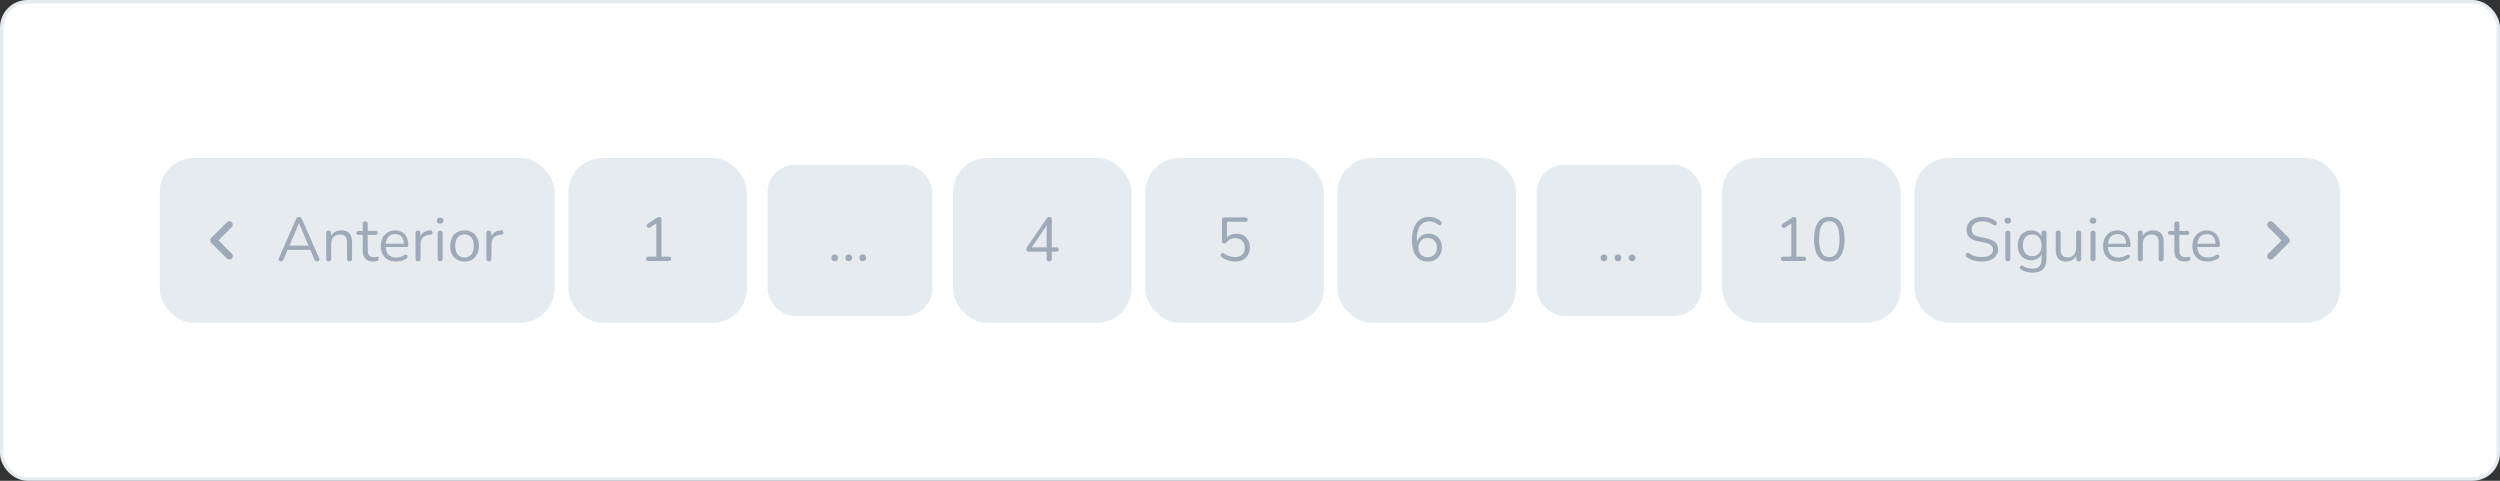 <svg width="728" height="140" viewBox="0 0 728 140" fill="none" xmlns="http://www.w3.org/2000/svg">
<rect x="0" y="0" width="728" height="140" fill="#333333" stroke="none"/>
<rect x="0.5" y="0.5" width="727" height="139" rx="7.5" fill="white"/>
<rect x="0.5" y="0.5" width="727" height="139" rx="7.5" stroke="#E6EBF0"/>
<rect x="47.5" y="47" width="113" height="46" rx="9" fill="#E6EBF0"/>
<rect x="47.5" y="47" width="113" height="46" rx="9" stroke="#E6EBF0" stroke-width="2"/>
<path d="M67.5 64.705C67.11 64.315 66.48 64.315 66.09 64.705L61.5 69.295C61.11 69.685 61.11 70.315 61.5 70.705L66.09 75.295C66.48 75.685 67.11 75.685 67.5 75.295C67.89 74.905 67.89 74.275 67.5 73.885L63.62 69.995L67.5 66.115C67.89 65.725 67.88 65.085 67.5 64.705Z" fill="#9EAAB8"/>
<path d="M81.796 76.126C81.604 76.126 81.448 76.084 81.328 76C81.22 75.904 81.154 75.784 81.13 75.64C81.118 75.484 81.154 75.31 81.238 75.118L86.188 63.85C86.296 63.61 86.422 63.442 86.566 63.346C86.722 63.238 86.89 63.184 87.07 63.184C87.25 63.184 87.412 63.238 87.556 63.346C87.712 63.442 87.838 63.61 87.934 63.85L92.902 75.118C92.998 75.31 93.034 75.484 93.01 75.64C92.998 75.796 92.938 75.916 92.83 76C92.722 76.084 92.572 76.126 92.38 76.126C92.164 76.126 91.99 76.072 91.858 75.964C91.726 75.844 91.618 75.676 91.534 75.46L90.202 72.382L90.922 72.76H83.182L83.92 72.382L82.606 75.46C82.498 75.688 82.384 75.856 82.264 75.964C82.144 76.072 81.988 76.126 81.796 76.126ZM87.052 65.038L84.154 71.86L83.722 71.518H90.382L89.986 71.86L87.088 65.038H87.052ZM95.701 76.126C95.461 76.126 95.281 76.06 95.161 75.928C95.041 75.796 94.981 75.61 94.981 75.37V67.864C94.981 67.624 95.041 67.444 95.161 67.324C95.281 67.192 95.455 67.126 95.683 67.126C95.911 67.126 96.085 67.192 96.205 67.324C96.337 67.444 96.403 67.624 96.403 67.864V69.412L96.205 69.196C96.457 68.5 96.865 67.978 97.429 67.63C98.005 67.27 98.665 67.09 99.409 67.09C100.105 67.09 100.681 67.216 101.137 67.468C101.605 67.72 101.953 68.104 102.181 68.62C102.409 69.124 102.523 69.766 102.523 70.546V75.37C102.523 75.61 102.457 75.796 102.325 75.928C102.205 76.06 102.031 76.126 101.803 76.126C101.563 76.126 101.377 76.06 101.245 75.928C101.125 75.796 101.065 75.61 101.065 75.37V70.636C101.065 69.82 100.903 69.226 100.579 68.854C100.267 68.47 99.763 68.278 99.067 68.278C98.263 68.278 97.621 68.53 97.141 69.034C96.673 69.526 96.439 70.186 96.439 71.014V75.37C96.439 75.874 96.193 76.126 95.701 76.126ZM108.722 76.162C108.038 76.162 107.462 76.042 106.994 75.802C106.538 75.55 106.196 75.19 105.968 74.722C105.74 74.242 105.626 73.66 105.626 72.976V68.386H104.42C104.216 68.386 104.06 68.338 103.952 68.242C103.844 68.134 103.79 67.99 103.79 67.81C103.79 67.63 103.844 67.492 103.952 67.396C104.06 67.3 104.216 67.252 104.42 67.252H105.626V65.182C105.626 64.942 105.692 64.762 105.824 64.642C105.956 64.51 106.136 64.444 106.364 64.444C106.592 64.444 106.766 64.51 106.886 64.642C107.018 64.762 107.084 64.942 107.084 65.182V67.252H109.352C109.556 67.252 109.712 67.3 109.82 67.396C109.928 67.492 109.982 67.63 109.982 67.81C109.982 67.99 109.928 68.134 109.82 68.242C109.712 68.338 109.556 68.386 109.352 68.386H107.084V72.832C107.084 73.516 107.228 74.038 107.516 74.398C107.804 74.746 108.272 74.92 108.92 74.92C109.148 74.92 109.34 74.896 109.496 74.848C109.664 74.8 109.802 74.776 109.91 74.776C110.018 74.764 110.108 74.8 110.18 74.884C110.252 74.968 110.288 75.112 110.288 75.316C110.288 75.46 110.258 75.592 110.198 75.712C110.15 75.832 110.06 75.916 109.928 75.964C109.784 76.012 109.592 76.054 109.352 76.09C109.124 76.138 108.914 76.162 108.722 76.162ZM115.359 76.162C114.435 76.162 113.637 75.982 112.965 75.622C112.305 75.25 111.789 74.728 111.417 74.056C111.057 73.384 110.877 72.58 110.877 71.644C110.877 70.732 111.057 69.94 111.417 69.268C111.777 68.584 112.269 68.05 112.893 67.666C113.529 67.282 114.261 67.09 115.089 67.09C115.677 67.09 116.205 67.192 116.673 67.396C117.141 67.588 117.537 67.87 117.861 68.242C118.197 68.614 118.449 69.064 118.617 69.592C118.797 70.12 118.887 70.714 118.887 71.374C118.887 71.566 118.833 71.71 118.725 71.806C118.617 71.89 118.461 71.932 118.257 71.932H111.993V70.978H117.915L117.627 71.212C117.627 70.564 117.531 70.018 117.339 69.574C117.147 69.118 116.865 68.77 116.493 68.53C116.133 68.29 115.677 68.17 115.125 68.17C114.513 68.17 113.991 68.314 113.559 68.602C113.139 68.878 112.821 69.268 112.605 69.772C112.389 70.264 112.281 70.84 112.281 71.5V71.608C112.281 72.712 112.545 73.552 113.073 74.128C113.613 74.704 114.375 74.992 115.359 74.992C115.767 74.992 116.169 74.938 116.565 74.83C116.973 74.722 117.369 74.542 117.753 74.29C117.921 74.182 118.071 74.134 118.203 74.146C118.347 74.146 118.461 74.188 118.545 74.272C118.629 74.344 118.683 74.44 118.707 74.56C118.743 74.668 118.731 74.788 118.671 74.92C118.623 75.052 118.521 75.166 118.365 75.262C117.969 75.55 117.501 75.772 116.961 75.928C116.421 76.084 115.887 76.162 115.359 76.162ZM121.735 76.126C121.495 76.126 121.309 76.06 121.177 75.928C121.057 75.796 120.997 75.61 120.997 75.37V67.864C120.997 67.624 121.057 67.444 121.177 67.324C121.297 67.192 121.471 67.126 121.699 67.126C121.927 67.126 122.101 67.192 122.221 67.324C122.353 67.444 122.419 67.624 122.419 67.864V69.322H122.239C122.431 68.614 122.797 68.068 123.337 67.684C123.877 67.3 124.543 67.096 125.335 67.072C125.515 67.06 125.659 67.102 125.767 67.198C125.875 67.282 125.935 67.432 125.947 67.648C125.959 67.852 125.911 68.014 125.803 68.134C125.695 68.254 125.527 68.326 125.299 68.35L125.011 68.386C124.195 68.458 123.565 68.722 123.121 69.178C122.689 69.622 122.473 70.234 122.473 71.014V75.37C122.473 75.61 122.407 75.796 122.275 75.928C122.155 76.06 121.975 76.126 121.735 76.126ZM128.168 76.09C127.928 76.09 127.748 76.024 127.628 75.892C127.508 75.748 127.448 75.55 127.448 75.298V67.936C127.448 67.684 127.508 67.492 127.628 67.36C127.748 67.228 127.928 67.162 128.168 67.162C128.396 67.162 128.576 67.228 128.708 67.36C128.84 67.492 128.906 67.684 128.906 67.936V75.298C128.906 75.55 128.84 75.748 128.708 75.892C128.588 76.024 128.408 76.09 128.168 76.09ZM128.168 65.146C127.868 65.146 127.634 65.068 127.466 64.912C127.298 64.744 127.214 64.522 127.214 64.246C127.214 63.958 127.298 63.742 127.466 63.598C127.634 63.442 127.868 63.364 128.168 63.364C128.48 63.364 128.714 63.442 128.87 63.598C129.038 63.742 129.122 63.958 129.122 64.246C129.122 64.522 129.038 64.744 128.87 64.912C128.714 65.068 128.48 65.146 128.168 65.146ZM135.268 76.162C134.416 76.162 133.678 75.976 133.054 75.604C132.43 75.232 131.944 74.71 131.596 74.038C131.26 73.354 131.092 72.55 131.092 71.626C131.092 70.93 131.188 70.306 131.38 69.754C131.572 69.19 131.854 68.71 132.226 68.314C132.598 67.918 133.036 67.618 133.54 67.414C134.056 67.198 134.632 67.09 135.268 67.09C136.12 67.09 136.858 67.276 137.482 67.648C138.106 68.02 138.586 68.548 138.922 69.232C139.27 69.904 139.444 70.702 139.444 71.626C139.444 72.322 139.348 72.946 139.156 73.498C138.964 74.05 138.682 74.53 138.31 74.938C137.938 75.334 137.494 75.64 136.978 75.856C136.474 76.06 135.904 76.162 135.268 76.162ZM135.268 74.992C135.808 74.992 136.282 74.86 136.69 74.596C137.098 74.332 137.41 73.948 137.626 73.444C137.854 72.94 137.968 72.334 137.968 71.626C137.968 70.534 137.722 69.7 137.23 69.124C136.75 68.548 136.096 68.26 135.268 68.26C134.716 68.26 134.236 68.392 133.828 68.656C133.432 68.908 133.12 69.286 132.892 69.79C132.676 70.282 132.568 70.894 132.568 71.626C132.568 72.706 132.814 73.54 133.306 74.128C133.798 74.704 134.452 74.992 135.268 74.992ZM142.372 76.126C142.132 76.126 141.946 76.06 141.814 75.928C141.694 75.796 141.634 75.61 141.634 75.37V67.864C141.634 67.624 141.694 67.444 141.814 67.324C141.934 67.192 142.108 67.126 142.336 67.126C142.564 67.126 142.738 67.192 142.858 67.324C142.99 67.444 143.056 67.624 143.056 67.864V69.322H142.876C143.068 68.614 143.434 68.068 143.974 67.684C144.514 67.3 145.18 67.096 145.972 67.072C146.152 67.06 146.296 67.102 146.404 67.198C146.512 67.282 146.572 67.432 146.584 67.648C146.596 67.852 146.548 68.014 146.44 68.134C146.332 68.254 146.164 68.326 145.936 68.35L145.648 68.386C144.832 68.458 144.202 68.722 143.758 69.178C143.326 69.622 143.11 70.234 143.11 71.014V75.37C143.11 75.61 143.044 75.796 142.912 75.928C142.792 76.06 142.612 76.126 142.372 76.126Z" fill="#9EAAB8"/>
<rect x="166.5" y="47" width="50" height="46" rx="9" fill="#E6EBF0"/>
<rect x="166.5" y="47" width="50" height="46" rx="9" stroke="#E6EBF0" stroke-width="2"/>
<path d="M188.79 76C188.574 76 188.406 75.946 188.286 75.838C188.166 75.718 188.106 75.556 188.106 75.352C188.106 75.148 188.166 74.998 188.286 74.902C188.406 74.794 188.574 74.74 188.79 74.74H191.13V64.534H191.904L189.294 66.262C189.138 66.346 188.988 66.382 188.844 66.37C188.712 66.358 188.598 66.31 188.502 66.226C188.418 66.13 188.358 66.022 188.322 65.902C188.286 65.77 188.292 65.638 188.34 65.506C188.388 65.362 188.49 65.242 188.646 65.146L191.13 63.508C191.286 63.412 191.436 63.334 191.58 63.274C191.724 63.214 191.868 63.184 192.012 63.184C192.18 63.184 192.318 63.238 192.426 63.346C192.546 63.442 192.606 63.598 192.606 63.814V74.74H194.766C194.982 74.74 195.15 74.794 195.27 74.902C195.39 74.998 195.45 75.148 195.45 75.352C195.45 75.568 195.39 75.73 195.27 75.838C195.15 75.946 194.982 76 194.766 76H188.79Z" fill="#9EAAB8"/>
<rect x="223.5" y="48" width="48" height="44" rx="8" fill="#E6EBF0"/>
<path d="M243.07 76.072C242.77 76.072 242.53 75.982 242.35 75.802C242.17 75.61 242.08 75.37 242.08 75.082C242.08 74.794 242.17 74.56 242.35 74.38C242.53 74.188 242.77 74.092 243.07 74.092C243.37 74.092 243.604 74.188 243.772 74.38C243.952 74.56 244.042 74.794 244.042 75.082C244.042 75.37 243.952 75.61 243.772 75.802C243.604 75.982 243.37 76.072 243.07 76.072ZM247.166 76.072C246.866 76.072 246.626 75.982 246.446 75.802C246.266 75.61 246.176 75.37 246.176 75.082C246.176 74.794 246.266 74.56 246.446 74.38C246.626 74.188 246.866 74.092 247.166 74.092C247.466 74.092 247.7 74.188 247.868 74.38C248.048 74.56 248.138 74.794 248.138 75.082C248.138 75.37 248.048 75.61 247.868 75.802C247.7 75.982 247.466 76.072 247.166 76.072ZM251.261 76.072C250.961 76.072 250.721 75.982 250.541 75.802C250.361 75.61 250.271 75.37 250.271 75.082C250.271 74.794 250.361 74.56 250.541 74.38C250.721 74.188 250.961 74.092 251.261 74.092C251.561 74.092 251.795 74.188 251.963 74.38C252.143 74.56 252.233 74.794 252.233 75.082C252.233 75.37 252.143 75.61 251.963 75.802C251.795 75.982 251.561 76.072 251.261 76.072Z" fill="#9EAAB8"/>
<rect x="278.5" y="47" width="50" height="46" rx="9" fill="#E6EBF0"/>
<rect x="278.5" y="47" width="50" height="46" rx="9" stroke="#E6EBF0" stroke-width="2"/>
<path d="M305.524 76.126C305.296 76.126 305.116 76.06 304.984 75.928C304.852 75.796 304.786 75.61 304.786 75.37V73.282H299.62C299.38 73.282 299.188 73.228 299.044 73.12C298.912 73 298.846 72.832 298.846 72.616C298.846 72.484 298.876 72.352 298.936 72.22C298.996 72.076 299.104 71.896 299.26 71.68L304.75 63.688C304.858 63.52 304.978 63.394 305.11 63.31C305.242 63.226 305.398 63.184 305.578 63.184C305.77 63.184 305.932 63.244 306.064 63.364C306.208 63.484 306.28 63.676 306.28 63.94V72.022H307.594C307.822 72.022 307.996 72.076 308.116 72.184C308.236 72.292 308.296 72.448 308.296 72.652C308.296 72.856 308.236 73.012 308.116 73.12C307.996 73.228 307.822 73.282 307.594 73.282H306.28V75.37C306.28 75.61 306.214 75.796 306.082 75.928C305.95 76.06 305.764 76.126 305.524 76.126ZM304.786 72.022V65.038H305.218L300.178 72.418V72.022H304.786Z" fill="#9EAAB8"/>
<rect x="334.5" y="47" width="50" height="46" rx="9" fill="#E6EBF0"/>
<rect x="334.5" y="47" width="50" height="46" rx="9" stroke="#E6EBF0" stroke-width="2"/>
<path d="M359.67 76.162C358.986 76.162 358.302 76.06 357.618 75.856C356.946 75.652 356.334 75.334 355.782 74.902C355.638 74.806 355.542 74.692 355.494 74.56C355.446 74.428 355.44 74.296 355.476 74.164C355.512 74.032 355.578 73.924 355.674 73.84C355.77 73.744 355.884 73.69 356.016 73.678C356.16 73.666 356.31 73.714 356.466 73.822C356.958 74.17 357.468 74.428 357.996 74.596C358.524 74.764 359.076 74.848 359.652 74.848C360.24 74.848 360.744 74.74 361.164 74.524C361.596 74.296 361.92 73.984 362.136 73.588C362.364 73.18 362.478 72.706 362.478 72.166C362.478 71.338 362.238 70.66 361.758 70.132C361.278 69.604 360.618 69.34 359.778 69.34C359.262 69.34 358.788 69.436 358.356 69.628C357.924 69.82 357.528 70.126 357.168 70.546C357.084 70.642 356.982 70.726 356.862 70.798C356.754 70.858 356.628 70.888 356.484 70.888C356.28 70.888 356.118 70.834 355.998 70.726C355.89 70.606 355.836 70.45 355.836 70.258V63.994C355.836 63.766 355.896 63.598 356.016 63.49C356.136 63.37 356.304 63.31 356.52 63.31H362.64C362.868 63.31 363.036 63.364 363.144 63.472C363.264 63.58 363.324 63.736 363.324 63.94C363.324 64.144 363.264 64.3 363.144 64.408C363.036 64.516 362.868 64.57 362.64 64.57H357.294V69.628H356.898C357.21 69.124 357.642 68.74 358.194 68.476C358.746 68.2 359.364 68.062 360.048 68.062C360.852 68.062 361.542 68.23 362.118 68.566C362.706 68.902 363.156 69.376 363.468 69.988C363.792 70.588 363.954 71.29 363.954 72.094C363.954 72.886 363.78 73.588 363.432 74.2C363.084 74.812 362.592 75.292 361.956 75.64C361.32 75.988 360.558 76.162 359.67 76.162Z" fill="#9EAAB8"/>
<rect x="390.5" y="47" width="50" height="46" rx="9" fill="#E6EBF0"/>
<rect x="390.5" y="47" width="50" height="46" rx="9" stroke="#E6EBF0" stroke-width="2"/>
<path d="M415.832 76.162C414.836 76.162 413.984 75.922 413.276 75.442C412.58 74.95 412.052 74.242 411.692 73.318C411.332 72.394 411.152 71.278 411.152 69.97C411.152 68.866 411.266 67.894 411.494 67.054C411.722 66.214 412.058 65.506 412.502 64.93C412.946 64.342 413.486 63.898 414.122 63.598C414.758 63.298 415.478 63.148 416.282 63.148C416.834 63.148 417.398 63.256 417.974 63.472C418.562 63.688 419.078 63.994 419.522 64.39C419.654 64.486 419.732 64.606 419.756 64.75C419.792 64.882 419.792 65.014 419.756 65.146C419.72 65.266 419.654 65.368 419.558 65.452C419.474 65.536 419.366 65.584 419.234 65.596C419.102 65.596 418.964 65.542 418.82 65.434C418.412 65.086 417.992 64.84 417.56 64.696C417.128 64.54 416.69 64.462 416.246 64.462C415.466 64.462 414.8 64.654 414.248 65.038C413.708 65.422 413.294 66.004 413.006 66.784C412.73 67.552 412.592 68.518 412.592 69.682V71.356H412.43C412.502 70.672 412.7 70.084 413.024 69.592C413.36 69.088 413.786 68.704 414.302 68.44C414.818 68.176 415.4 68.044 416.048 68.044C416.792 68.044 417.452 68.212 418.028 68.548C418.604 68.884 419.054 69.358 419.378 69.97C419.702 70.57 419.864 71.26 419.864 72.04C419.864 72.832 419.696 73.54 419.36 74.164C419.024 74.788 418.55 75.28 417.938 75.64C417.326 75.988 416.624 76.162 415.832 76.162ZM415.742 74.902C416.27 74.902 416.738 74.788 417.146 74.56C417.554 74.32 417.872 73.99 418.1 73.57C418.328 73.138 418.442 72.646 418.442 72.094C418.442 71.542 418.328 71.056 418.1 70.636C417.872 70.216 417.554 69.886 417.146 69.646C416.738 69.406 416.27 69.286 415.742 69.286C415.214 69.286 414.746 69.406 414.338 69.646C413.93 69.886 413.612 70.216 413.384 70.636C413.156 71.056 413.042 71.542 413.042 72.094C413.042 72.646 413.156 73.138 413.384 73.57C413.612 73.99 413.93 74.32 414.338 74.56C414.746 74.788 415.214 74.902 415.742 74.902Z" fill="#9EAAB8"/>
<rect x="447.5" y="48" width="48" height="44" rx="8" fill="#E6EBF0"/>
<path d="M467.07 76.072C466.77 76.072 466.53 75.982 466.35 75.802C466.17 75.61 466.08 75.37 466.08 75.082C466.08 74.794 466.17 74.56 466.35 74.38C466.53 74.188 466.77 74.092 467.07 74.092C467.37 74.092 467.604 74.188 467.772 74.38C467.952 74.56 468.042 74.794 468.042 75.082C468.042 75.37 467.952 75.61 467.772 75.802C467.604 75.982 467.37 76.072 467.07 76.072ZM471.166 76.072C470.866 76.072 470.626 75.982 470.446 75.802C470.266 75.61 470.176 75.37 470.176 75.082C470.176 74.794 470.266 74.56 470.446 74.38C470.626 74.188 470.866 74.092 471.166 74.092C471.466 74.092 471.7 74.188 471.868 74.38C472.048 74.56 472.138 74.794 472.138 75.082C472.138 75.37 472.048 75.61 471.868 75.802C471.7 75.982 471.466 76.072 471.166 76.072ZM475.261 76.072C474.961 76.072 474.721 75.982 474.541 75.802C474.361 75.61 474.271 75.37 474.271 75.082C474.271 74.794 474.361 74.56 474.541 74.38C474.721 74.188 474.961 74.092 475.261 74.092C475.561 74.092 475.795 74.188 475.963 74.38C476.143 74.56 476.233 74.794 476.233 75.082C476.233 75.37 476.143 75.61 475.963 75.802C475.795 75.982 475.561 76.072 475.261 76.072Z" fill="#9EAAB8"/>
<rect x="502.5" y="47" width="50" height="46" rx="9" fill="#E6EBF0"/>
<rect x="502.5" y="47" width="50" height="46" rx="9" stroke="#E6EBF0" stroke-width="2"/>
<path d="M519.29 76C519.074 76 518.906 75.946 518.786 75.838C518.666 75.718 518.606 75.556 518.606 75.352C518.606 75.148 518.666 74.998 518.786 74.902C518.906 74.794 519.074 74.74 519.29 74.74H521.63V64.534H522.404L519.794 66.262C519.638 66.346 519.488 66.382 519.344 66.37C519.212 66.358 519.098 66.31 519.002 66.226C518.918 66.13 518.858 66.022 518.822 65.902C518.786 65.77 518.792 65.638 518.84 65.506C518.888 65.362 518.99 65.242 519.146 65.146L521.63 63.508C521.786 63.412 521.936 63.334 522.08 63.274C522.224 63.214 522.368 63.184 522.512 63.184C522.68 63.184 522.818 63.238 522.926 63.346C523.046 63.442 523.106 63.598 523.106 63.814V74.74H525.266C525.482 74.74 525.65 74.794 525.77 74.902C525.89 74.998 525.95 75.148 525.95 75.352C525.95 75.568 525.89 75.73 525.77 75.838C525.65 75.946 525.482 76 525.266 76H519.29ZM532.693 76.162C531.241 76.162 530.137 75.604 529.381 74.488C528.625 73.372 528.247 71.758 528.247 69.646C528.247 68.23 528.415 67.042 528.751 66.082C529.087 65.11 529.585 64.378 530.245 63.886C530.917 63.394 531.733 63.148 532.693 63.148C534.157 63.148 535.261 63.7 536.005 64.804C536.761 65.896 537.139 67.504 537.139 69.628C537.139 71.044 536.971 72.238 536.635 73.21C536.299 74.182 535.801 74.92 535.141 75.424C534.481 75.916 533.665 76.162 532.693 76.162ZM532.693 74.884C533.701 74.884 534.445 74.458 534.925 73.606C535.417 72.742 535.663 71.416 535.663 69.628C535.663 67.828 535.417 66.514 534.925 65.686C534.445 64.846 533.701 64.426 532.693 64.426C531.697 64.426 530.953 64.846 530.461 65.686C529.969 66.526 529.723 67.84 529.723 69.628C529.723 71.416 529.969 72.742 530.461 73.606C530.953 74.458 531.697 74.884 532.693 74.884Z" fill="#9EAAB8"/>
<rect x="558.5" y="47" width="122" height="46" rx="9" fill="#E6EBF0"/>
<rect x="558.5" y="47" width="122" height="46" rx="9" stroke="#E6EBF0" stroke-width="2"/>
<path d="M577.17 76.162C576.606 76.162 576.054 76.114 575.514 76.018C574.974 75.922 574.47 75.784 574.002 75.604C573.546 75.424 573.132 75.196 572.76 74.92C572.616 74.812 572.514 74.692 572.454 74.56C572.406 74.416 572.394 74.278 572.418 74.146C572.454 74.002 572.514 73.882 572.598 73.786C572.694 73.69 572.808 73.636 572.94 73.624C573.072 73.612 573.216 73.654 573.372 73.75C573.912 74.134 574.488 74.416 575.1 74.596C575.712 74.764 576.402 74.848 577.17 74.848C578.25 74.848 579.048 74.65 579.564 74.254C580.092 73.846 580.356 73.312 580.356 72.652C580.356 72.112 580.164 71.692 579.78 71.392C579.408 71.08 578.778 70.834 577.89 70.654L576.018 70.276C574.89 70.036 574.044 69.646 573.48 69.106C572.928 68.554 572.652 67.822 572.652 66.91C572.652 66.346 572.766 65.836 572.994 65.38C573.222 64.912 573.54 64.516 573.948 64.192C574.356 63.856 574.842 63.598 575.406 63.418C575.97 63.238 576.594 63.148 577.278 63.148C578.034 63.148 578.736 63.256 579.384 63.472C580.044 63.676 580.638 63.988 581.166 64.408C581.298 64.516 581.388 64.642 581.436 64.786C581.484 64.918 581.49 65.05 581.454 65.182C581.418 65.302 581.352 65.404 581.256 65.488C581.172 65.572 581.058 65.62 580.914 65.632C580.782 65.644 580.632 65.596 580.464 65.488C579.984 65.128 579.486 64.87 578.97 64.714C578.454 64.546 577.884 64.462 577.26 64.462C576.624 64.462 576.072 64.558 575.604 64.75C575.148 64.942 574.788 65.224 574.524 65.596C574.272 65.956 574.146 66.376 574.146 66.856C574.146 67.432 574.32 67.888 574.668 68.224C575.028 68.56 575.61 68.806 576.414 68.962L578.286 69.358C579.498 69.61 580.392 69.994 580.968 70.51C581.556 71.014 581.85 71.704 581.85 72.58C581.85 73.108 581.742 73.594 581.526 74.038C581.31 74.482 580.998 74.866 580.59 75.19C580.182 75.502 579.69 75.742 579.114 75.91C578.538 76.078 577.89 76.162 577.17 76.162ZM584.662 76.09C584.422 76.09 584.242 76.024 584.122 75.892C584.002 75.748 583.942 75.55 583.942 75.298V67.936C583.942 67.684 584.002 67.492 584.122 67.36C584.242 67.228 584.422 67.162 584.662 67.162C584.89 67.162 585.07 67.228 585.202 67.36C585.334 67.492 585.4 67.684 585.4 67.936V75.298C585.4 75.55 585.334 75.748 585.202 75.892C585.082 76.024 584.902 76.09 584.662 76.09ZM584.662 65.146C584.362 65.146 584.128 65.068 583.96 64.912C583.792 64.744 583.708 64.522 583.708 64.246C583.708 63.958 583.792 63.742 583.96 63.598C584.128 63.442 584.362 63.364 584.662 63.364C584.974 63.364 585.208 63.442 585.364 63.598C585.532 63.742 585.616 63.958 585.616 64.246C585.616 64.522 585.532 64.744 585.364 64.912C585.208 65.068 584.974 65.146 584.662 65.146ZM591.996 79.402C591.36 79.402 590.736 79.324 590.124 79.168C589.524 79.024 588.978 78.79 588.486 78.466C588.342 78.382 588.246 78.28 588.198 78.16C588.162 78.04 588.156 77.92 588.18 77.8C588.204 77.692 588.258 77.59 588.342 77.494C588.426 77.41 588.522 77.356 588.63 77.332C588.75 77.308 588.87 77.326 588.99 77.386C589.518 77.71 590.022 77.932 590.502 78.052C590.982 78.172 591.456 78.232 591.924 78.232C592.776 78.232 593.418 78.004 593.85 77.548C594.294 77.092 594.516 76.432 594.516 75.568V73.534H594.696C594.516 74.23 594.132 74.782 593.544 75.19C592.968 75.598 592.29 75.802 591.51 75.802C590.706 75.802 590.01 75.622 589.422 75.262C588.834 74.89 588.378 74.374 588.054 73.714C587.742 73.054 587.586 72.292 587.586 71.428C587.586 70.78 587.676 70.192 587.856 69.664C588.036 69.124 588.294 68.668 588.63 68.296C588.978 67.912 589.392 67.618 589.872 67.414C590.364 67.198 590.91 67.09 591.51 67.09C592.302 67.09 592.986 67.294 593.562 67.702C594.138 68.098 594.51 68.638 594.678 69.322L594.498 69.538V67.864C594.498 67.624 594.558 67.444 594.678 67.324C594.81 67.192 594.99 67.126 595.218 67.126C595.458 67.126 595.638 67.192 595.758 67.324C595.878 67.444 595.938 67.624 595.938 67.864V75.37C595.938 76.702 595.602 77.704 594.93 78.376C594.27 79.06 593.292 79.402 591.996 79.402ZM591.78 74.614C592.344 74.614 592.83 74.488 593.238 74.236C593.646 73.972 593.958 73.6 594.174 73.12C594.402 72.64 594.516 72.076 594.516 71.428C594.516 70.456 594.27 69.688 593.778 69.124C593.286 68.548 592.62 68.26 591.78 68.26C591.228 68.26 590.748 68.392 590.34 68.656C589.932 68.908 589.614 69.274 589.386 69.754C589.17 70.222 589.062 70.78 589.062 71.428C589.062 72.4 589.308 73.174 589.8 73.75C590.292 74.326 590.952 74.614 591.78 74.614ZM601.769 76.162C601.061 76.162 600.473 76.036 600.005 75.784C599.549 75.52 599.201 75.13 598.961 74.614C598.733 74.098 598.619 73.456 598.619 72.688V67.864C598.619 67.612 598.679 67.426 598.799 67.306C598.931 67.186 599.111 67.126 599.339 67.126C599.579 67.126 599.759 67.186 599.879 67.306C600.011 67.426 600.077 67.612 600.077 67.864V72.67C600.077 73.438 600.233 74.014 600.545 74.398C600.869 74.77 601.373 74.956 602.057 74.956C602.801 74.956 603.407 74.704 603.875 74.2C604.343 73.696 604.577 73.036 604.577 72.22V67.864C604.577 67.612 604.637 67.426 604.757 67.306C604.889 67.186 605.075 67.126 605.315 67.126C605.543 67.126 605.717 67.186 605.837 67.306C605.969 67.426 606.035 67.612 606.035 67.864V75.37C606.035 75.874 605.801 76.126 605.333 76.126C605.105 76.126 604.925 76.06 604.793 75.928C604.673 75.796 604.613 75.61 604.613 75.37V73.732L604.847 73.984C604.607 74.692 604.211 75.232 603.659 75.604C603.119 75.976 602.489 76.162 601.769 76.162ZM609.483 76.09C609.243 76.09 609.063 76.024 608.943 75.892C608.823 75.748 608.763 75.55 608.763 75.298V67.936C608.763 67.684 608.823 67.492 608.943 67.36C609.063 67.228 609.243 67.162 609.483 67.162C609.711 67.162 609.891 67.228 610.023 67.36C610.155 67.492 610.221 67.684 610.221 67.936V75.298C610.221 75.55 610.155 75.748 610.023 75.892C609.903 76.024 609.723 76.09 609.483 76.09ZM609.483 65.146C609.183 65.146 608.949 65.068 608.781 64.912C608.613 64.744 608.529 64.522 608.529 64.246C608.529 63.958 608.613 63.742 608.781 63.598C608.949 63.442 609.183 63.364 609.483 63.364C609.795 63.364 610.029 63.442 610.185 63.598C610.353 63.742 610.437 63.958 610.437 64.246C610.437 64.522 610.353 64.744 610.185 64.912C610.029 65.068 609.795 65.146 609.483 65.146ZM616.888 76.162C615.964 76.162 615.166 75.982 614.494 75.622C613.834 75.25 613.318 74.728 612.946 74.056C612.586 73.384 612.406 72.58 612.406 71.644C612.406 70.732 612.586 69.94 612.946 69.268C613.306 68.584 613.798 68.05 614.422 67.666C615.058 67.282 615.79 67.09 616.618 67.09C617.206 67.09 617.734 67.192 618.202 67.396C618.67 67.588 619.066 67.87 619.39 68.242C619.726 68.614 619.978 69.064 620.146 69.592C620.326 70.12 620.416 70.714 620.416 71.374C620.416 71.566 620.362 71.71 620.254 71.806C620.146 71.89 619.99 71.932 619.786 71.932H613.522V70.978H619.444L619.156 71.212C619.156 70.564 619.06 70.018 618.868 69.574C618.676 69.118 618.394 68.77 618.022 68.53C617.662 68.29 617.206 68.17 616.654 68.17C616.042 68.17 615.52 68.314 615.088 68.602C614.668 68.878 614.35 69.268 614.134 69.772C613.918 70.264 613.81 70.84 613.81 71.5V71.608C613.81 72.712 614.074 73.552 614.602 74.128C615.142 74.704 615.904 74.992 616.888 74.992C617.296 74.992 617.698 74.938 618.094 74.83C618.502 74.722 618.898 74.542 619.282 74.29C619.45 74.182 619.6 74.134 619.732 74.146C619.876 74.146 619.99 74.188 620.074 74.272C620.158 74.344 620.212 74.44 620.236 74.56C620.272 74.668 620.26 74.788 620.2 74.92C620.152 75.052 620.05 75.166 619.894 75.262C619.498 75.55 619.03 75.772 618.49 75.928C617.95 76.084 617.416 76.162 616.888 76.162ZM623.246 76.126C623.006 76.126 622.826 76.06 622.706 75.928C622.586 75.796 622.526 75.61 622.526 75.37V67.864C622.526 67.624 622.586 67.444 622.706 67.324C622.826 67.192 623 67.126 623.228 67.126C623.456 67.126 623.63 67.192 623.75 67.324C623.882 67.444 623.948 67.624 623.948 67.864V69.412L623.75 69.196C624.002 68.5 624.41 67.978 624.974 67.63C625.55 67.27 626.21 67.09 626.954 67.09C627.65 67.09 628.226 67.216 628.682 67.468C629.15 67.72 629.498 68.104 629.726 68.62C629.954 69.124 630.068 69.766 630.068 70.546V75.37C630.068 75.61 630.002 75.796 629.87 75.928C629.75 76.06 629.576 76.126 629.348 76.126C629.108 76.126 628.922 76.06 628.79 75.928C628.67 75.796 628.61 75.61 628.61 75.37V70.636C628.61 69.82 628.448 69.226 628.124 68.854C627.812 68.47 627.308 68.278 626.612 68.278C625.808 68.278 625.166 68.53 624.686 69.034C624.218 69.526 623.984 70.186 623.984 71.014V75.37C623.984 75.874 623.738 76.126 623.246 76.126ZM636.267 76.162C635.583 76.162 635.007 76.042 634.539 75.802C634.083 75.55 633.741 75.19 633.513 74.722C633.285 74.242 633.171 73.66 633.171 72.976V68.386H631.965C631.761 68.386 631.605 68.338 631.497 68.242C631.389 68.134 631.335 67.99 631.335 67.81C631.335 67.63 631.389 67.492 631.497 67.396C631.605 67.3 631.761 67.252 631.965 67.252H633.171V65.182C633.171 64.942 633.237 64.762 633.369 64.642C633.501 64.51 633.681 64.444 633.909 64.444C634.137 64.444 634.311 64.51 634.431 64.642C634.563 64.762 634.629 64.942 634.629 65.182V67.252H636.897C637.101 67.252 637.257 67.3 637.365 67.396C637.473 67.492 637.527 67.63 637.527 67.81C637.527 67.99 637.473 68.134 637.365 68.242C637.257 68.338 637.101 68.386 636.897 68.386H634.629V72.832C634.629 73.516 634.773 74.038 635.061 74.398C635.349 74.746 635.817 74.92 636.465 74.92C636.693 74.92 636.885 74.896 637.041 74.848C637.209 74.8 637.347 74.776 637.455 74.776C637.563 74.764 637.653 74.8 637.725 74.884C637.797 74.968 637.833 75.112 637.833 75.316C637.833 75.46 637.803 75.592 637.743 75.712C637.695 75.832 637.605 75.916 637.473 75.964C637.329 76.012 637.137 76.054 636.897 76.09C636.669 76.138 636.459 76.162 636.267 76.162ZM642.904 76.162C641.98 76.162 641.182 75.982 640.51 75.622C639.85 75.25 639.334 74.728 638.962 74.056C638.602 73.384 638.422 72.58 638.422 71.644C638.422 70.732 638.602 69.94 638.962 69.268C639.322 68.584 639.814 68.05 640.438 67.666C641.074 67.282 641.806 67.09 642.634 67.09C643.222 67.09 643.75 67.192 644.218 67.396C644.686 67.588 645.082 67.87 645.406 68.242C645.742 68.614 645.994 69.064 646.162 69.592C646.342 70.12 646.432 70.714 646.432 71.374C646.432 71.566 646.378 71.71 646.27 71.806C646.162 71.89 646.006 71.932 645.802 71.932H639.538V70.978H645.46L645.172 71.212C645.172 70.564 645.076 70.018 644.884 69.574C644.692 69.118 644.41 68.77 644.038 68.53C643.678 68.29 643.222 68.17 642.67 68.17C642.058 68.17 641.536 68.314 641.104 68.602C640.684 68.878 640.366 69.268 640.15 69.772C639.934 70.264 639.826 70.84 639.826 71.5V71.608C639.826 72.712 640.09 73.552 640.618 74.128C641.158 74.704 641.92 74.992 642.904 74.992C643.312 74.992 643.714 74.938 644.11 74.83C644.518 74.722 644.914 74.542 645.298 74.29C645.466 74.182 645.616 74.134 645.748 74.146C645.892 74.146 646.006 74.188 646.09 74.272C646.174 74.344 646.228 74.44 646.252 74.56C646.288 74.668 646.276 74.788 646.216 74.92C646.168 75.052 646.066 75.166 645.91 75.262C645.514 75.55 645.046 75.772 644.506 75.928C643.966 76.084 643.432 76.162 642.904 76.162Z" fill="#9EAAB8"/>
<path d="M660.5 64.711C660.11 65.101 660.11 65.731 660.5 66.121L664.38 70.001L660.5 73.881C660.11 74.271 660.11 74.901 660.5 75.291C660.89 75.681 661.52 75.681 661.91 75.291L666.5 70.701C666.89 70.311 666.89 69.681 666.5 69.291L661.91 64.701C661.53 64.321 660.89 64.321 660.5 64.711Z" fill="#9EAAB8"/>
</svg>
